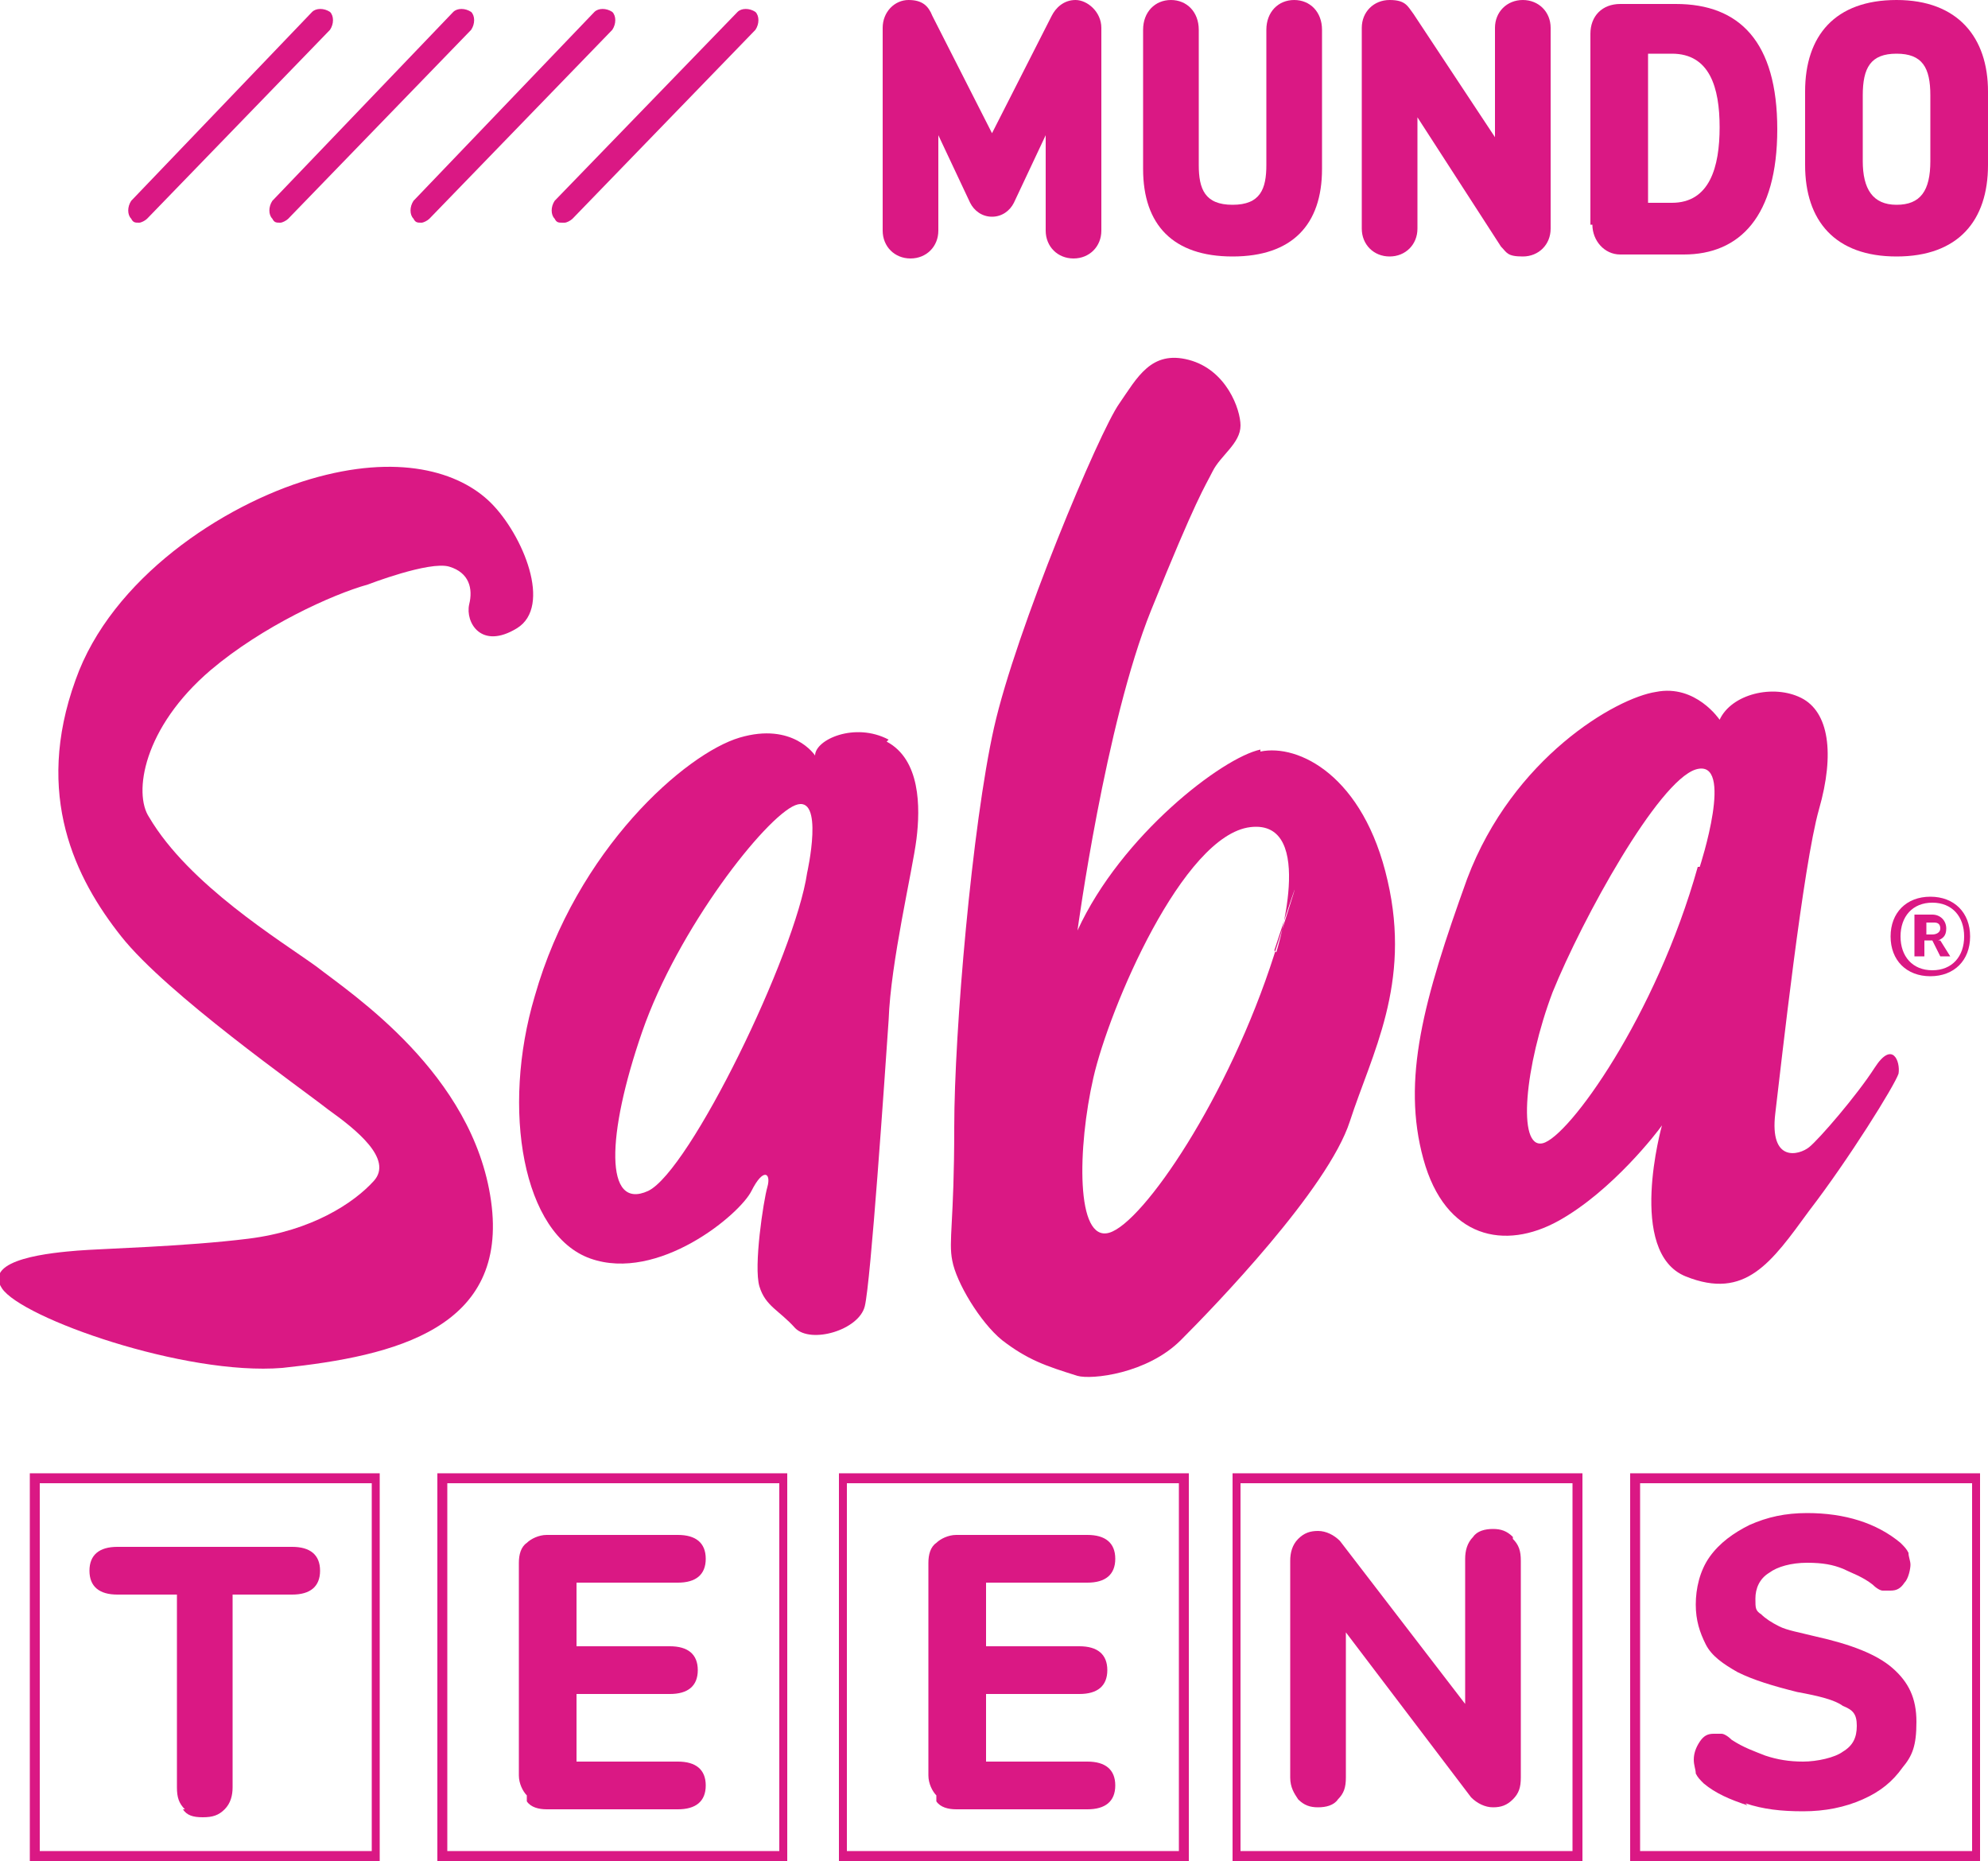 <?xml version="1.0" encoding="UTF-8"?>
<svg id="Layer_1" data-name="Layer 1" xmlns="http://www.w3.org/2000/svg" version="1.1" viewBox="0 0 100 93.6">
  <defs>
    <style>
      .cls-1 {
        fill: #da1884;
        stroke-width: 0px;
      }
    </style>
  </defs>
  <path class="cls-1" d="M2,93.1h16.7v-18.5H2v18.5ZM19.2,93.6H1.5v-19.5h17.6v19.5Z"/>
  <path class="cls-1" d="M22.5,93.1h16.7v-18.5h-16.7v18.5ZM39.6,93.6h-17.6v-19.5h17.6v19.5Z"/>
  <path class="cls-1" d="M42.6,93.1h16.7v-18.5h-16.7v18.5ZM59.8,93.6h-17.6v-19.5h17.6v19.5Z"/>
  <path class="cls-1" d="M62.4,93.1h16.7v-18.5h-16.7v18.5ZM79.6,93.6h-17.6v-19.5h17.6v19.5Z"/>
  <path class="cls-1" d="M82.5,93.1h16.7v-18.5h-16.7v18.5ZM99.6,93.6h-17.6v-19.5h17.6v19.5Z"/>
  <path class="cls-1" d="M44.4,11.5V1.4c0-.8.6-1.4,1.3-1.4s1,.3,1.2.8l3,5.9h0l3-5.9c.2-.4.6-.8,1.2-.8s1.3.6,1.3,1.4v10.2c0,.8-.6,1.4-1.4,1.4s-1.4-.6-1.4-1.4v-4.8h0l-1.6,3.4c-.2.4-.6.7-1.1.7s-.9-.3-1.1-.7l-1.6-3.4h0v4.8c0,.8-.6,1.4-1.4,1.4s-1.4-.6-1.4-1.4Z"/>
  <path class="cls-1" d="M57.5,8.5V1.5c0-.9.6-1.5,1.4-1.5s1.4.6,1.4,1.5v6.8c0,1.2.3,2,1.7,2s1.7-.8,1.7-2V1.5c0-.9.6-1.5,1.4-1.5s1.4.6,1.4,1.5v7c0,2.8-1.5,4.4-4.5,4.4s-4.5-1.6-4.5-4.4"/>
  <path class="cls-1" d="M68.5,11.5V1.4c0-.8.6-1.4,1.4-1.4s.9.3,1.2.7l4.1,6.2h0V1.4c0-.8.6-1.4,1.4-1.4s1.4.6,1.4,1.4v10.1c0,.8-.6,1.4-1.4,1.4s-.8-.2-1.1-.5l-4.2-6.5h0v5.6c0,.8-.6,1.4-1.4,1.4s-1.4-.6-1.4-1.4"/>
  <path class="cls-1" d="M84.1,10.2c1.9,0,2.4-1.8,2.4-3.8s-.5-3.7-2.4-3.7h-1.2v7.5h1.2ZM80,11.3V1.7c0-.9.6-1.5,1.5-1.5h2.8c3.2,0,5.1,1.9,5.1,6.3s-1.9,6.3-4.7,6.3h-3.2c-.8,0-1.4-.7-1.4-1.5"/>
  <path class="cls-1" d="M97.1,8.1v-3.3c0-1.4-.4-2.1-1.7-2.1s-1.7.7-1.7,2.1v3.3c0,1.4.5,2.2,1.7,2.2s1.7-.7,1.7-2.2ZM90.8,8.3v-3.7c0-2.8,1.5-4.6,4.6-4.6s4.6,1.9,4.6,4.6v3.7c0,2.8-1.5,4.6-4.6,4.6s-4.6-1.8-4.6-4.6Z"/>
  <path class="cls-1" d="M9.3,91c-.3-.3-.4-.6-.4-1.1v-9.7h-3c-.9,0-1.4-.4-1.4-1.2s.5-1.2,1.4-1.2h8.8c.9,0,1.4.4,1.4,1.2s-.5,1.2-1.4,1.2h-3v9.7c0,.4-.1.8-.4,1.1-.3.3-.6.4-1.1.4s-.8-.1-1-.4Z"/>
  <path class="cls-1" d="M26.5,90.3c-.2-.2-.4-.6-.4-1v-10.7c0-.4.1-.8.4-1,.2-.2.6-.4,1-.4h6.6c.9,0,1.4.4,1.4,1.2s-.5,1.2-1.4,1.2h-5.1v3.2h4.7c.9,0,1.4.4,1.4,1.2s-.5,1.2-1.4,1.2h-4.7v3.4h5.1c.9,0,1.4.4,1.4,1.2s-.5,1.2-1.4,1.2h-6.6c-.4,0-.8-.1-1-.4"/>
  <path class="cls-1" d="M47.1,90.3c-.2-.2-.4-.6-.4-1v-10.7c0-.4.1-.8.4-1,.2-.2.6-.4,1-.4h6.6c.9,0,1.4.4,1.4,1.2s-.5,1.2-1.4,1.2h-5.1v3.2h4.7c.9,0,1.4.4,1.4,1.2s-.5,1.2-1.4,1.2h-4.7v3.4h5.1c.9,0,1.4.4,1.4,1.2s-.5,1.2-1.4,1.2h-6.6c-.4,0-.8-.1-1-.4"/>
  <path class="cls-1" d="M76.1,77.4c.3.3.4.6.4,1.1v10.9c0,.5-.1.8-.4,1.1-.3.3-.6.4-1,.4s-.8-.2-1.1-.5l-6.3-8.3v7.3c0,.5-.1.8-.4,1.1-.2.3-.6.4-1,.4s-.7-.1-1-.4c-.2-.3-.4-.6-.4-1.1v-10.9c0-.4.1-.8.4-1.1.3-.3.6-.4,1-.4s.8.2,1.1.5l6.3,8.2v-7.3c0-.4.1-.8.4-1.1.2-.3.6-.4,1-.4s.7.1,1,.4"/>
  <path class="cls-1" d="M87.9,90.8c-.9-.3-1.6-.6-2.2-1.1-.2-.2-.3-.3-.4-.5,0-.2-.1-.4-.1-.7s.1-.6.3-.9c.2-.3.4-.4.7-.4s.3,0,.4,0c.1,0,.3.1.5.3.6.4,1.2.6,1.7.8.6.2,1.2.3,1.9.3s1.6-.2,2-.5c.5-.3.7-.7.7-1.3s-.2-.8-.7-1c-.4-.3-1.2-.5-2.3-.7-1.2-.3-2.2-.6-3-1-.7-.4-1.3-.8-1.6-1.4-.3-.6-.5-1.2-.5-2s.2-1.7.7-2.4c.5-.7,1.2-1.2,2-1.6.9-.4,1.8-.6,2.9-.6,1.9,0,3.5.5,4.7,1.5.2.2.3.3.4.5,0,.2.1.4.1.6s-.1.7-.3.9c-.2.3-.4.4-.7.4s-.3,0-.4,0c-.1,0-.3-.1-.5-.3-.5-.4-1.1-.6-1.5-.8-.5-.2-1-.3-1.8-.3s-1.5.2-1.9.5c-.5.3-.7.8-.7,1.3s0,.6.3.8c.2.2.5.4.9.6s1,.3,1.8.5c1.8.4,3.1.9,3.9,1.6.8.7,1.2,1.5,1.2,2.7s-.2,1.7-.7,2.3c-.5.7-1.1,1.2-2,1.6-.9.4-1.9.6-3,.6s-2-.1-2.9-.4"/>
  <path class="cls-1" d="M28.3,11.2c-.2,0-.3,0-.4-.2-.2-.2-.2-.6,0-.9L37.1.6c.2-.2.6-.2.9,0,.2.2.2.6,0,.9l-9.2,9.5c-.1.1-.3.2-.4.2"/>
  <path class="cls-1" d="M21.2,11.2c-.2,0-.3,0-.4-.2-.2-.2-.2-.6,0-.9L29.9.6c.2-.2.6-.2.9,0,.2.2.2.6,0,.9l-9.2,9.5c-.1.1-.3.2-.4.2"/>
  <path class="cls-1" d="M14.1,11.2c-.2,0-.3,0-.4-.2-.2-.2-.2-.6,0-.9L22.8.6c.2-.2.6-.2.9,0,.2.2.2.6,0,.9l-9.2,9.5c-.1.1-.3.2-.4.2"/>
  <path class="cls-1" d="M7,11.2c-.2,0-.3,0-.4-.2-.2-.2-.2-.6,0-.9L15.7.6c.2-.2.6-.2.9,0,.2.2.2.6,0,.9L7.4,11c-.1.1-.3.2-.4.2"/>
  <path class="cls-1" d="M99.1,47.1c0,1.2-.8,2-2,2s-2-.8-2-2,.8-2,2-2,2,.8,2,2ZM98.8,47.1c0-1-.6-1.7-1.6-1.7s-1.6.7-1.6,1.7.6,1.7,1.6,1.7,1.6-.7,1.6-1.7ZM97.6,47.3l.5.8h-.5l-.4-.8h-.4v.8h-.5v-2.1h.9c.4,0,.7.3.7.7s-.2.5-.4.6h0ZM97.2,47c.2,0,.4-.1.4-.3s-.1-.3-.3-.3h-.4v.6h.4Z"/>
  <path class="cls-1" d="M18.5,29.4s3.1-1.2,4.1-.9c1,.3,1.2,1.1,1,1.9-.2.9.6,2.3,2.4,1.2,1.8-1.1.3-4.7-1.3-6.3-1.6-1.6-4.7-2.5-9.1-1.2-4.4,1.3-10,5-11.8,10.1-2.1,5.8,0,10,2.3,12.9,2.3,2.9,9,7.6,10.4,8.7,1.4,1,3.3,2.5,2.3,3.6-1,1.1-3.1,2.5-6.3,2.9-3.2.4-7.4.5-8.6.6-1.2.1-4.8.4-3.8,1.9,1,1.5,9.2,4.4,14.1,4,5.7-.6,11.4-2,10.5-8.4-.9-6.4-7-10.4-8.8-11.8-1.8-1.3-6.4-4.1-8.4-7.5-.8-1.2-.3-4.5,3.1-7.4,2.6-2.2,6.1-3.8,7.9-4.3h0Z"/>
  <path class="cls-1" d="M44.6,37.3c1.7.9,1.7,3.3,1.5,4.9-.2,1.6-1.3,6.2-1.4,9.1-.2,2.9-.9,13.2-1.2,14.4-.3,1.2-2.7,1.9-3.5,1.1-.8-.9-1.5-1.1-1.8-2.1s.2-4.3.4-5c.2-.7-.2-1-.8.2-.6,1.2-4.7,4.6-8.1,3.4-3.4-1.2-4.5-7.5-2.8-13.2,2.1-7.4,7.6-12.2,10.3-13s3.8.9,3.8.9c0-.8,2-1.7,3.7-.8h0ZM40.6,43.9s.9-4-.6-3.4c-1.5.6-5.9,6.2-7.7,11.4-1.8,5.2-1.9,9,.3,8,2.1-1,7.4-11.9,8-16h0Z"/>
  <path class="cls-1" d="M63.4,37.8c1.9-.4,5.2,1.2,6.4,6.5,1.2,5.2-.8,8.7-1.9,12.1-1.1,3.4-6.8,9.3-8.5,11-1.7,1.7-4.5,2-5.2,1.8-1.6-.5-2.5-.8-3.8-1.8-1.1-.9-2.3-2.9-2.5-4-.2-1,.1-1.9.1-6.7s.9-15.2,2-20.1c1.1-4.9,5.3-14.9,6.3-16.3.9-1.3,1.6-2.7,3.5-2.2,1.9.5,2.6,2.5,2.6,3.3,0,.9-1,1.5-1.4,2.3-.4.8-.8,1.3-3.1,7-2.3,5.7-3.7,16.1-3.7,16.1,2.2-4.8,7.3-8.7,9.2-9.1h0ZM64.2,47.9s2.1-6.7-1.3-6.3c-3.4.4-7.1,9.1-7.9,12.6-.8,3.5-.9,8.3.8,7.8,1.7-.5,6-6.8,8.3-14,2.3-7.2,0-.2,0-.2Z"/>
  <path class="cls-1" d="M90.6,35.1c1.4.7,1.7,2.8.9,5.6-.8,2.8-1.9,12.8-2.2,15.3-.3,2.5,1.2,2.1,1.7,1.7.5-.4,2.4-2.6,3.3-4,.9-1.4,1.3-.3,1.2.3-.2.6-2.5,4.3-4.5,6.9-1.9,2.6-3.2,4.5-6.2,3.3-3-1.2-1.2-7.6-1.2-7.6-.2.3-2.5,3.3-5.2,4.8-2.7,1.5-5.7.9-6.8-3.1-1.1-4,0-8,2.2-14.1,2.3-6.1,7.5-9.1,9.5-9.4,2-.4,3.2,1.4,3.2,1.4.6-1.3,2.7-1.8,4.1-1.1h0ZM85.5,43.6s1.8-5.5-.2-4.9c-1.9.6-5.7,7.5-7.2,11.2-1.4,3.7-1.8,7.9-.5,7.6,1.3-.3,5.7-6.4,7.8-13.9h0Z"/>
</svg>